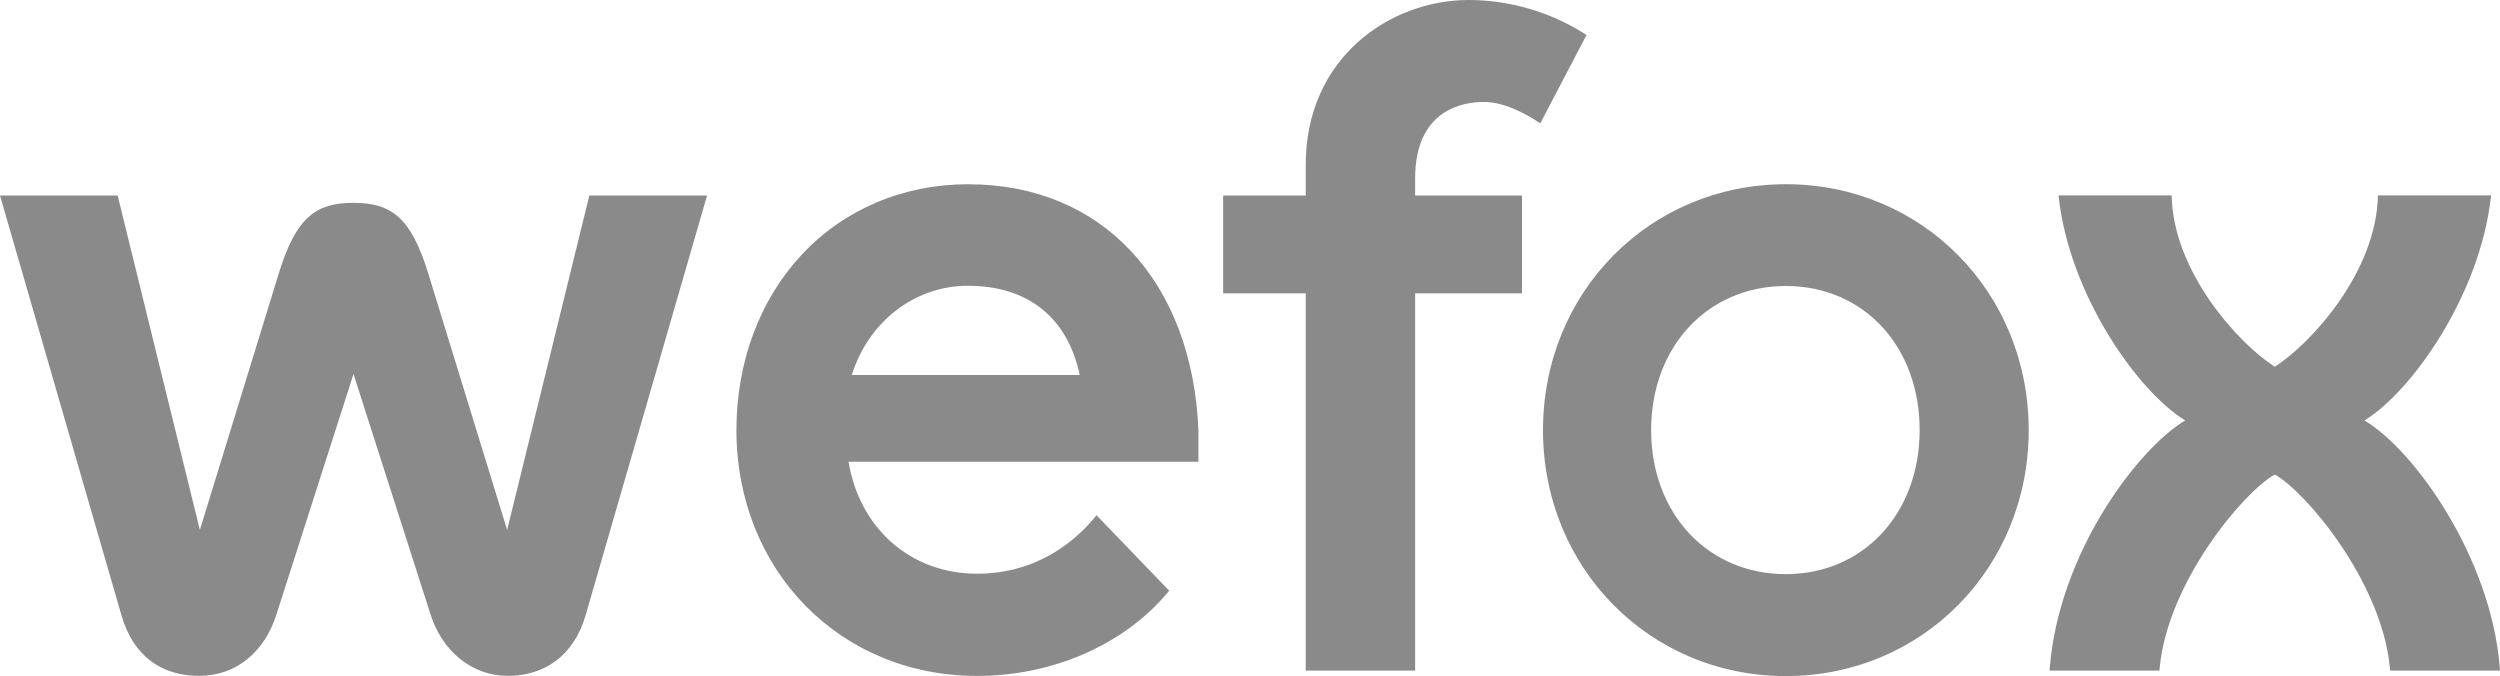 <?xml version="1.0" encoding="UTF-8"?>
<svg id="Layer_1" xmlns="http://www.w3.org/2000/svg" viewBox="0 0 350 94.64">
  <defs>
    <style>
      .cls-1 {
        fill: #8a8a8a;
      }
    </style>
  </defs>
  <path class="cls-1" d="M135.6,25.79c-9.15,0-17.46,3.52-23.41,9.92-5.86,6.31-9.09,15.01-9.09,24.5,0,19.62,14.48,34.42,33.69,34.42,10.55,0,20.51-4.34,26.63-11.61l.27-.32-10.18-10.57-.33.4c-2.41,2.91-7.74,7.79-16.39,7.79-9.26,0-16.43-6.28-18-15.68h48.99v-4.44c-.89-20.89-13.53-34.4-32.18-34.4ZM119.25,52.5c2.35-7.49,8.81-12.49,16.25-12.49,8.41,0,13.95,4.43,15.66,12.49h-31.91ZM198.12,24.97v2.4h14.96v13.7h-14.96v52.81h-15.32v-52.81h-11.56v-13.7h11.56v-4.29c0-14.99,11.77-23.08,22.84-23.08,5.63,0,11.35,1.66,16.11,4.67l.36.23-6.47,12.37c-2.4-1.63-5.34-3-7.88-3-2.9,0-9.64,1.04-9.64,10.71ZM331.01,58.86c7.05,4.15,17.73,19.28,18.95,34.51l.04.51h-15.38l-.04-.42c-1.12-11.91-11.68-24.55-16.11-27.03-4.43,2.48-14.99,15.12-16.11,27.03l-.04.42h-15.38l.04-.51c.59-7.33,3.39-15.31,7.91-22.47,3.43-5.44,7.67-10.05,11.04-12.04-6.49-3.92-16.18-17.4-17.72-31.33l-.02-.17h15.84c.2,10.67,9.35,20.75,14.44,23.98,5.09-3.23,14.24-13.31,14.44-23.98h15.84l-.02.17c-1.54,13.92-11.22,27.4-17.71,31.33h0ZM250.02,25.79c-19.06,0-34,15.12-34,34.43s14.93,34.43,34,34.43,34-15.12,34-34.43-14.93-34.43-34-34.43h0ZM250.02,80.38c-10.93,0-18.86-8.48-18.86-20.17s7.93-20.17,18.86-20.17,18.73,8.48,18.73,20.17-7.88,20.17-18.73,20.17ZM98.99,27.37l-17,58.76c-1.68,5.79-5.89,8.49-10.89,8.49s-9.15-3.41-10.8-8.53l-10.81-33.73-10.81,33.73c-1.64,5.12-5.56,8.53-10.79,8.53s-9.21-2.7-10.89-8.49L0,27.37h16.47l11.51,46.82,11.03-35.86c2.45-7.96,5.22-9.93,10.48-9.93s8.04,1.98,10.48,9.93l11.03,35.86,11.51-46.82h16.47Z"/>
</svg>